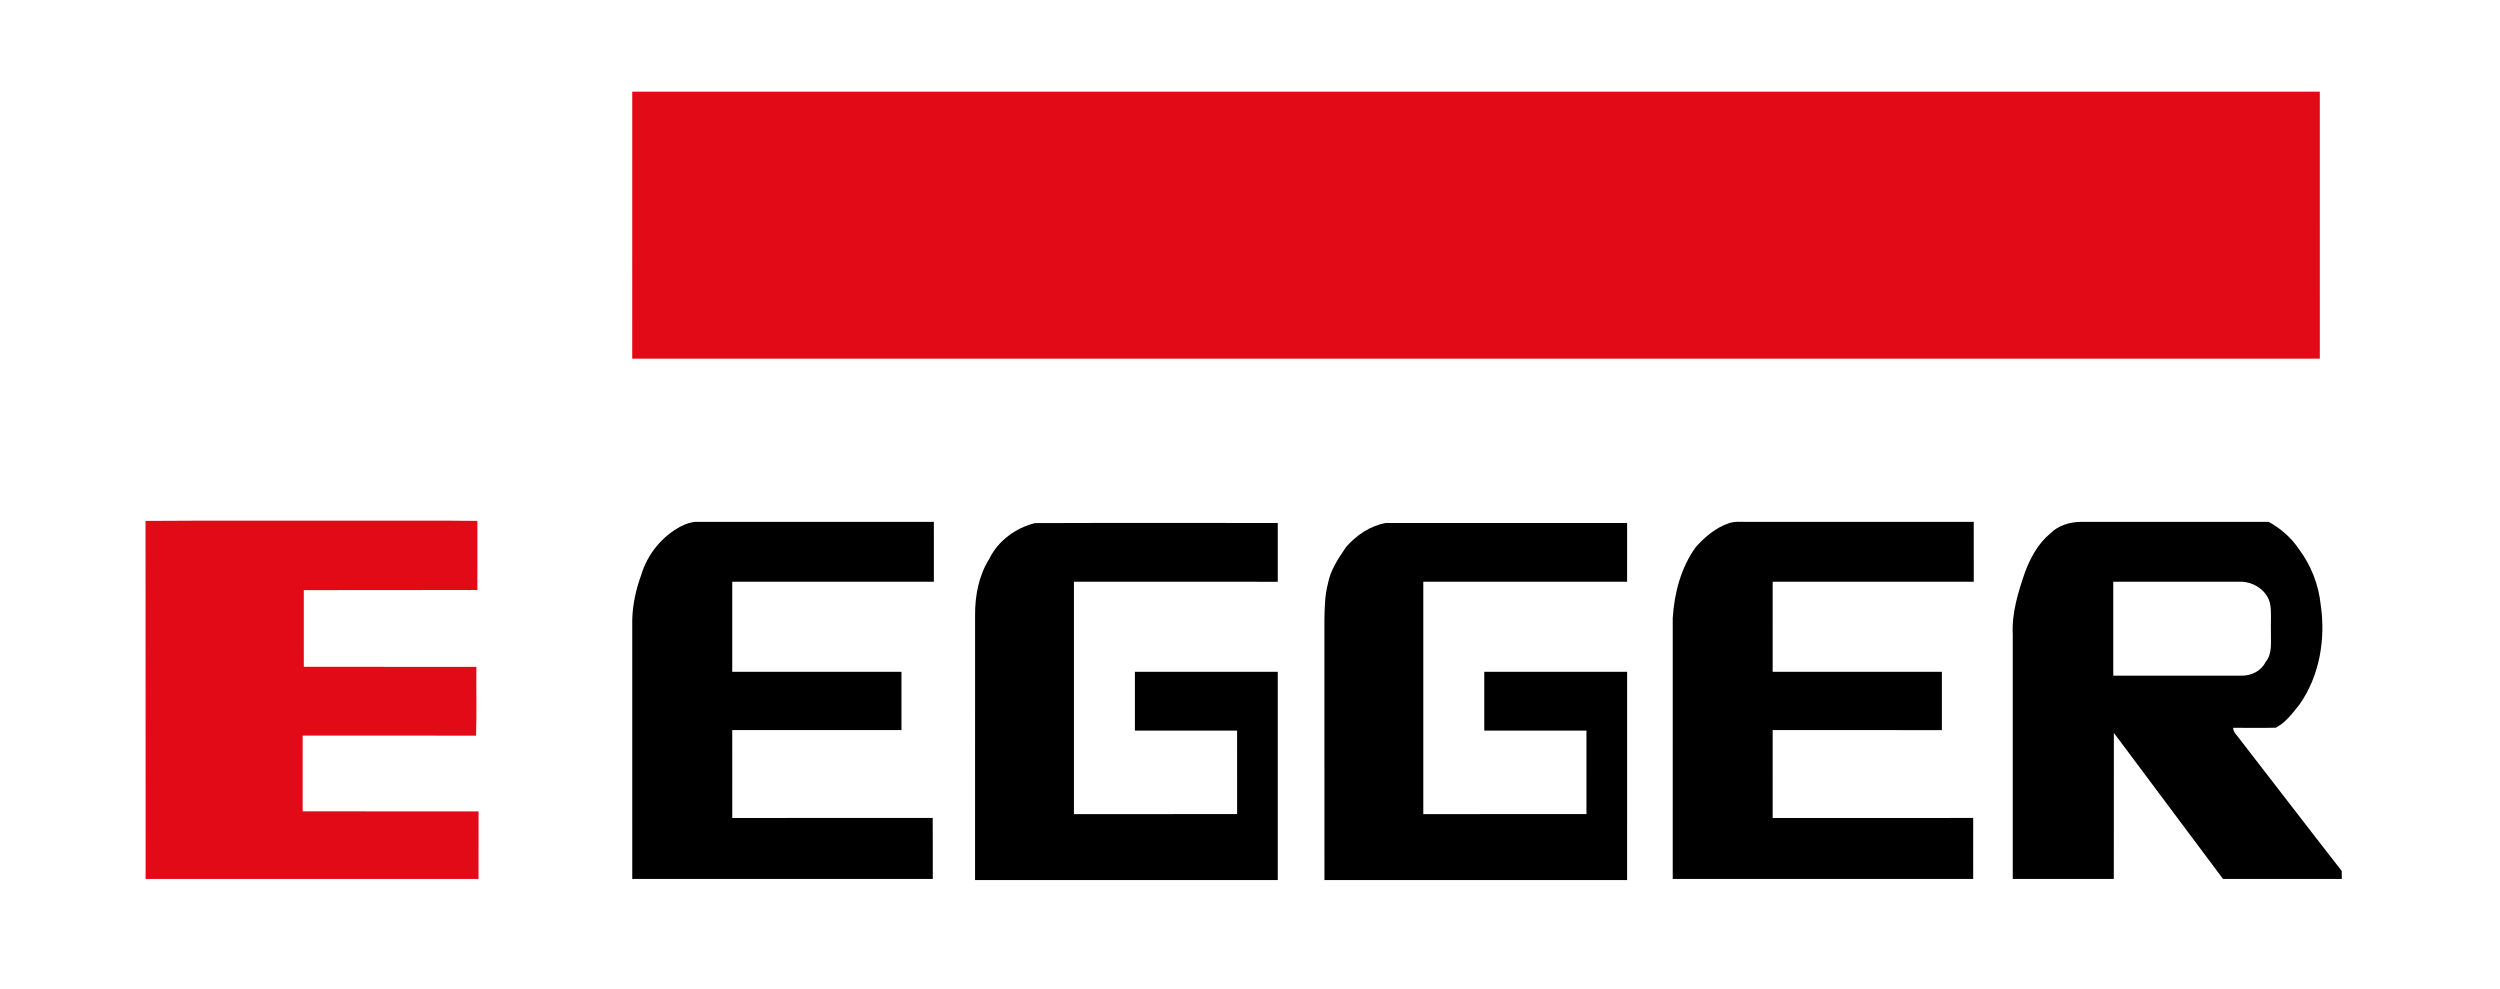<?xml version="1.0" encoding="UTF-8" ?>
<!DOCTYPE svg PUBLIC "-//W3C//DTD SVG 1.1//EN" "http://www.w3.org/Graphics/SVG/1.1/DTD/svg11.dtd">
<svg width="1517pt" height="600pt" viewBox="0 0 1517 600" version="1.1" xmlns="http://www.w3.org/2000/svg">
<g id="#ffffffff">
</g>
<g id="#e20a17ff">
<path fill="#e20a17" opacity="1.00" d=" M 383.65 55.64 C 724.99 55.64 1066.33 55.64 1407.66 55.64 C 1407.67 109.64 1407.65 163.65 1407.67 217.65 C 1066.32 217.66 724.98 217.67 383.63 217.65 C 383.65 163.64 383.61 109.64 383.65 55.64 Z" />
<path fill="#e20a17" opacity="1.00" d=" M 88.30 316.09 C 131.51 315.76 174.73 316.04 217.94 315.95 C 241.85 316.04 265.77 315.77 289.68 316.08 C 289.64 330.06 289.67 344.04 289.67 358.01 C 254.56 358.12 219.45 357.97 184.34 358.09 C 184.38 373.60 184.37 389.11 184.35 404.63 C 219.26 404.67 254.18 404.65 289.09 404.64 C 288.92 418.56 289.34 432.50 288.87 446.41 C 253.80 446.30 218.72 446.37 183.65 446.38 C 183.68 461.69 183.67 477.01 183.66 492.33 C 219.23 492.36 254.81 492.32 290.39 492.35 C 290.35 506.01 290.40 519.68 290.36 533.34 C 223.02 533.36 155.69 533.33 88.36 533.35 C 88.29 460.93 88.40 388.51 88.30 316.09 Z" />
</g>
<g id="#000000ff">
<path fill="#000000" opacity="1.00" d=" M 413.39 319.26 C 416.38 317.84 419.61 316.60 422.98 316.65 C 470.87 316.67 518.76 316.66 566.66 316.65 C 566.68 328.76 566.65 340.87 566.67 352.98 C 525.89 353.03 485.11 352.96 444.33 353.01 C 444.34 371.23 444.33 389.44 444.33 407.66 C 478.56 407.67 512.79 407.66 547.01 407.66 C 547.00 419.44 547.01 431.22 547.01 442.99 C 512.78 443.03 478.56 442.98 444.33 443.02 C 444.34 460.80 444.32 478.57 444.34 496.35 C 484.88 496.30 525.42 496.36 565.96 496.32 C 566.06 508.66 565.98 520.99 566.01 533.33 C 505.23 533.33 444.44 533.33 383.66 533.33 C 383.65 480.89 383.68 428.44 383.65 376.00 C 383.89 366.74 385.89 357.62 389.08 348.94 C 392.81 336.35 401.72 325.34 413.39 319.26 Z" />
<path fill="#000000" opacity="1.00" d=" M 600.22 339.22 C 605.55 328.23 616.32 320.26 628.09 317.42 C 677.16 317.23 726.26 317.37 775.34 317.35 C 775.33 329.24 775.33 341.13 775.34 353.02 C 734.11 352.96 692.89 353.03 651.66 352.98 C 651.67 399.99 651.67 447.01 651.67 494.02 C 684.67 493.95 717.67 494.03 750.68 493.98 C 750.65 477.10 750.67 460.21 750.67 443.33 C 730.00 443.36 709.33 443.33 688.66 443.34 C 688.67 431.45 688.67 419.55 688.66 407.66 C 717.55 407.67 746.45 407.67 775.34 407.66 C 775.33 449.78 775.33 491.90 775.34 534.02 C 714.11 534.00 652.89 534.00 591.66 534.02 C 591.67 480.34 591.64 426.65 591.68 372.97 C 591.66 361.26 593.94 349.27 600.22 339.22 Z" />
<path fill="#000000" opacity="1.00" d=" M 816.84 331.87 C 823.07 324.76 831.49 319.01 840.91 317.35 C 889.72 317.32 938.53 317.33 987.34 317.34 C 987.32 329.23 987.34 341.12 987.33 353.01 C 946.11 352.99 904.88 353.00 863.66 353.00 C 863.67 400.00 863.66 447.00 863.66 494.00 C 896.67 493.99 929.67 494.00 962.67 493.99 C 962.65 477.11 962.67 460.22 962.66 443.34 C 942.00 443.34 921.33 443.34 900.66 443.34 C 900.67 431.45 900.67 419.55 900.66 407.66 C 929.55 407.66 958.45 407.67 987.34 407.66 C 987.32 449.78 987.34 491.89 987.33 534.01 C 926.11 534.02 864.89 533.99 803.67 534.02 C 803.66 481.34 803.68 428.66 803.65 375.97 C 803.83 368.64 803.89 361.21 805.80 354.07 C 807.34 345.79 812.20 338.71 816.84 331.87 Z" />
<path fill="#000000" opacity="1.00" d=" M 1048.92 317.55 C 1052.48 316.24 1056.31 316.72 1060.03 316.66 C 1105.91 316.65 1151.79 316.67 1197.66 316.65 C 1197.68 328.76 1197.65 340.88 1197.68 352.99 C 1157.01 352.99 1116.34 353.02 1075.66 352.98 C 1075.66 371.20 1075.69 389.43 1075.65 407.66 C 1109.88 407.67 1144.10 407.67 1178.33 407.66 C 1178.32 419.45 1178.33 431.24 1178.33 443.03 C 1144.10 442.98 1109.88 443.01 1075.65 443.01 C 1075.68 460.79 1075.67 478.57 1075.66 496.35 C 1116.22 496.32 1156.78 496.33 1197.34 496.34 C 1197.32 508.67 1197.34 521.00 1197.33 533.33 C 1136.56 533.34 1075.78 533.33 1015.01 533.33 C 1014.99 480.54 1014.98 427.74 1015.02 374.94 C 1016.00 359.80 1020.01 344.40 1029.00 331.96 C 1034.49 325.84 1041.02 320.23 1048.92 317.55 Z" />
<path fill="#000000" opacity="1.00" d=" M 1243.87 323.91 C 1248.82 318.82 1255.99 316.68 1262.96 316.67 C 1300.85 316.65 1338.75 316.66 1376.66 316.66 C 1384.04 320.77 1390.59 326.48 1395.25 333.57 C 1402.45 343.27 1406.97 354.96 1408.20 366.98 C 1411.28 387.68 1407.56 410.06 1395.41 427.39 C 1391.18 432.63 1387.08 438.41 1380.94 441.57 C 1372.32 441.79 1363.69 441.64 1355.07 441.62 C 1355.08 443.81 1356.61 445.41 1357.91 447.01 C 1378.96 474.14 1399.82 501.43 1420.95 528.50 C 1420.96 530.10 1420.96 531.71 1421.01 533.33 C 1396.98 533.33 1372.95 533.34 1348.92 533.33 C 1326.83 503.80 1304.77 474.25 1282.69 444.71 C 1282.63 474.25 1282.69 503.79 1282.66 533.34 C 1262.22 533.33 1241.78 533.33 1221.34 533.34 C 1221.32 483.87 1221.34 434.41 1221.34 384.95 C 1220.68 371.86 1224.67 359.11 1228.89 346.88 C 1232.16 338.30 1236.74 329.89 1243.87 323.91 M 1282.33 353.00 C 1282.34 371.99 1282.32 390.99 1282.33 409.98 C 1308.24 410.00 1334.15 410.00 1360.06 409.99 C 1366.01 410.13 1372.06 407.20 1374.75 401.72 C 1379.13 396.45 1377.81 389.32 1377.99 383.01 C 1377.83 377.72 1378.38 372.38 1377.63 367.13 C 1376.28 358.48 1367.34 352.69 1358.96 352.99 C 1333.41 353.01 1307.87 352.99 1282.33 353.00 Z" />
</g>
</svg>

